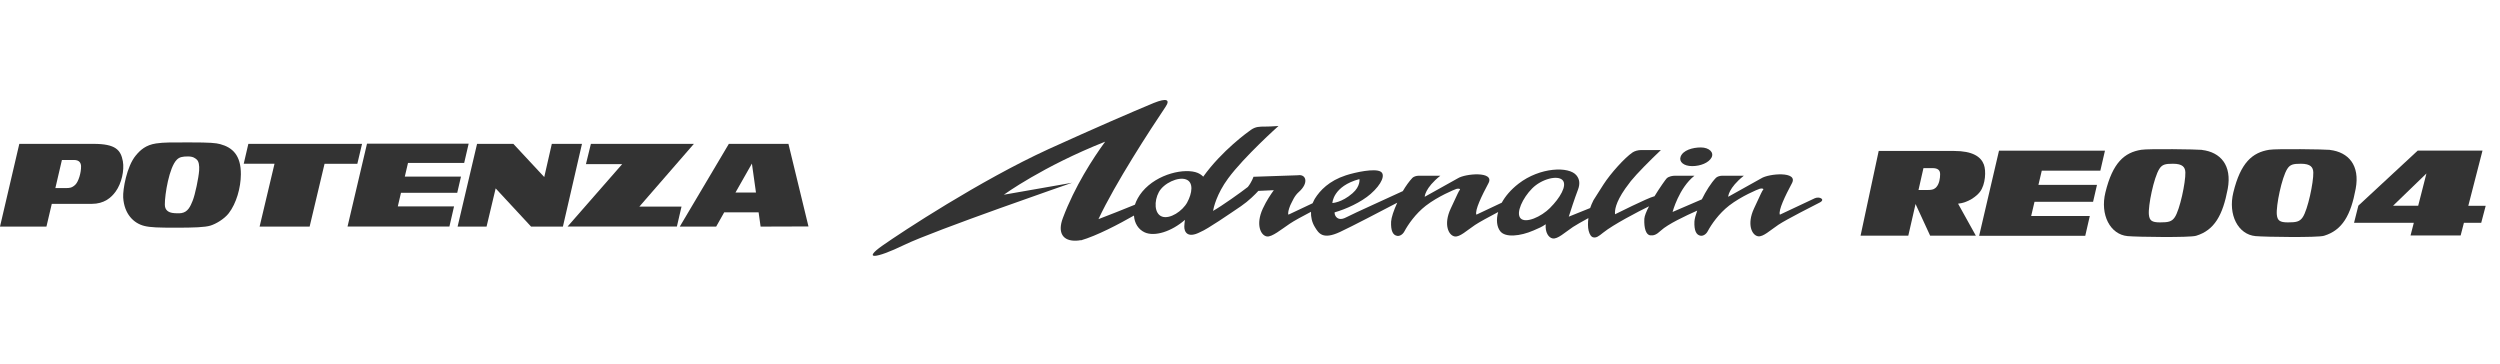 <svg width="275" height="40" viewBox="0 0 275 40" fill="none" xmlns="http://www.w3.org/2000/svg">
<path d="M0 24.926L2.124 15.825H10.294C12.725 15.825 13.287 16.501 13.515 17.739C13.691 18.739 13.375 20.17 12.725 21.065C12.234 21.749 11.453 22.425 10.092 22.425H5.696L5.108 24.926H0ZM6.108 20.687H7.258C7.6 20.687 7.898 20.687 8.276 20.328C8.653 19.968 8.934 18.95 8.916 18.291C8.908 17.914 8.715 17.598 8.144 17.598H6.81L6.091 20.687H6.108Z" fill="#333333"/>
<path d="M20.818 15.665C23.178 15.665 23.74 15.726 24.232 15.858C25.557 16.218 26.513 17.06 26.496 19.184C26.487 20.667 25.995 22.378 25.162 23.458C24.662 24.099 23.749 24.634 23.143 24.818C22.538 25.003 21.309 25.046 19.361 25.046C17.413 25.046 16.552 25.02 15.877 24.853C14.701 24.564 13.665 23.537 13.551 21.729C13.498 20.852 13.937 18.315 14.929 17.113C15.429 16.507 16.026 15.954 17.167 15.779C18.053 15.647 18.931 15.665 20.818 15.665ZM19.44 17.578C18.615 18.403 18.123 21.378 18.132 22.51C18.132 23.116 18.527 23.353 18.975 23.423C19.238 23.467 19.765 23.476 19.958 23.44C20.669 23.326 20.941 22.703 21.186 22.098C21.467 21.413 21.853 19.535 21.906 18.754C21.941 18.201 21.871 17.753 21.643 17.552C21.467 17.402 21.248 17.209 20.677 17.209C20.072 17.209 19.729 17.28 19.449 17.569" fill="#333333"/>
<path d="M30.197 18.011H26.81L27.319 15.825H39.825L39.307 18.019H35.7L34.059 24.926H28.556L30.197 18.011Z" fill="#333333"/>
<path d="M38.229 24.917L40.37 15.807H51.551L51.06 17.922H44.881L44.53 19.423H50.709L50.296 21.205H44.109L43.758 22.705H49.945L49.436 24.917H38.229Z" fill="#333333"/>
<path d="M50.336 24.926L52.477 15.825H56.47L59.867 19.476L60.7 15.825H64.018L61.92 24.926H58.419L54.522 20.723L53.522 24.926H50.336Z" fill="#333333"/>
<path d="M64.998 15.825H76.327L70.333 22.723H74.967L74.458 24.917H62.435L68.438 18.055H64.453L64.998 15.825Z" fill="#333333"/>
<path d="M83.675 24.926L88.932 24.909L86.729 15.825H80.173L74.776 24.926H78.778L79.664 23.355H83.447L83.666 24.926H83.675ZM80.902 21.179L82.71 17.993L83.157 21.179H80.91H80.902Z" fill="#333333"/>
<path d="M186.137 18.272C187.058 18.272 187.953 17.904 188.261 17.342C188.577 16.772 188.006 16.219 187.093 16.219C186.181 16.219 185.119 16.526 184.864 17.245C184.671 17.807 185.215 18.272 186.137 18.272Z" fill="#333333"/>
<path d="M199.595 21.823C199.113 22.043 195.786 23.614 195.786 23.614C195.593 23.149 196.383 21.516 197.112 20.156C197.84 18.805 194.558 19.085 193.733 19.621L190.1 21.648C190.1 21.648 190.108 20.691 191.82 19.331H189.415C189.204 19.331 188.897 19.419 188.757 19.559C188.213 20.121 187.642 21.034 187.203 21.929C185.905 22.482 183.983 23.316 183.983 23.316C183.983 23.316 184.676 20.683 186.387 19.331H184.22C184.035 19.331 183.561 19.384 183.325 19.63C183.21 19.752 182.579 20.63 181.991 21.595C181.973 21.595 181.955 21.595 181.938 21.604C181.306 21.744 177.655 23.57 177.655 23.57C177.611 23.175 177.682 22.315 178.779 20.744L179.393 19.919C180.033 19.12 181.525 17.62 182.701 16.505H180.525C180.191 16.505 179.805 16.611 179.568 16.777C178.717 17.357 177.164 19.077 176.391 20.279L175.865 21.104L175.286 22.017C175.119 22.341 175.005 22.631 174.917 22.885C173.767 23.351 172.565 23.833 172.565 23.833C172.767 23.193 173.171 21.938 173.583 20.849C173.803 20.261 173.776 19.735 173.416 19.296C172.6 18.269 169.388 18.383 167.036 20.209C166.185 20.867 165.579 21.595 165.193 22.297C164.052 22.833 162.402 23.614 162.402 23.614C162.209 23.149 162.999 21.516 163.728 20.156C164.456 18.805 161.174 19.085 160.349 19.621L156.716 21.648C156.716 21.648 156.724 20.691 158.436 19.331H156.031C155.82 19.331 155.513 19.419 155.373 19.559C155.013 19.937 154.636 20.463 154.302 21.034H154.285C153.284 21.508 148.773 23.535 148.106 23.895C147.439 24.255 147.115 24.035 146.948 23.825C146.781 23.614 146.807 23.359 146.807 23.359C148.027 23.017 149.712 22.262 150.774 21.332C152.012 20.244 152.424 19.191 151.862 18.875C151.204 18.497 149.098 18.945 148.045 19.287C146.193 19.893 145.201 20.946 144.631 21.859C144.631 21.859 144.508 22.078 144.385 22.359C143.253 22.894 141.726 23.614 141.726 23.614C141.647 23.43 141.744 23.052 141.937 22.57C142.191 22.087 142.367 21.569 142.867 21.121C144.008 20.112 143.666 19.129 142.77 19.279L137.882 19.445C137.882 19.445 137.707 19.998 137.268 20.56C136.522 21.148 134.416 22.648 133.433 23.201C133.503 22.824 133.836 21.332 135.091 19.63C136.847 17.242 140.638 13.855 140.638 13.855C140.638 13.855 139.778 13.925 139.155 13.925C138.532 13.925 138.119 13.925 137.601 14.285C137.277 14.513 134.416 16.558 132.353 19.436C132.213 19.279 132.011 19.138 131.757 19.024C130.396 18.453 127.316 19.077 125.648 21.086C125.262 21.56 124.999 22.043 124.841 22.517C123.639 23.008 121.989 23.666 120.83 24.105C122.691 20.139 126.508 14.285 128.211 11.749C128.738 10.968 128.36 10.748 126.912 11.327C124.297 12.416 120.55 14.039 115.328 16.409C107.807 19.858 99.189 25.527 97.065 27.019C94.897 28.546 96.205 28.52 99.487 26.931C102.769 25.343 117.934 20.103 117.934 20.103L110.422 21.42C110.422 21.42 114.696 18.304 121.568 15.584C120.234 17.409 118.224 20.498 116.916 23.982C116.302 25.606 116.916 26.536 118.391 26.475C118.575 26.466 118.733 26.448 118.891 26.413L118.873 26.448C120.664 25.931 123.068 24.658 124.736 23.71C124.788 24.562 125.227 25.246 125.92 25.562C127.026 26.062 128.887 25.457 130.344 24.184C130.309 24.421 130.282 24.667 130.273 24.904C130.256 25.466 130.589 26.282 132.046 25.518C132.818 25.211 135.258 23.526 136.504 22.684C137.364 22.096 138.067 21.385 138.418 20.999L140.12 20.92C139.822 21.332 139.33 22.034 138.909 22.947C138.102 24.693 138.672 25.904 139.357 26.01C139.909 26.098 140.963 25.22 141.867 24.614C142.332 24.298 143.297 23.772 144.21 23.298C144.192 23.842 144.297 24.43 144.64 24.983C145.052 25.659 145.491 26.405 147.395 25.518C148.817 24.851 151.845 23.263 153.697 22.297C153.31 23.14 153.047 23.93 153.021 24.377C152.977 25.404 153.223 25.878 153.705 25.948C153.951 25.983 154.285 25.825 154.486 25.448C154.881 24.711 155.698 23.517 156.838 22.631C158.181 21.595 159.989 20.849 160.208 20.779C160.445 20.709 160.691 20.779 160.577 20.893C160.472 21.007 160.384 21.209 159.577 22.947C158.76 24.693 159.34 25.904 160.024 26.01C160.577 26.098 161.349 25.352 162.253 24.746C162.727 24.43 163.798 23.851 164.798 23.324C164.561 24.175 164.649 24.93 165.009 25.413C165.562 26.168 167.229 25.983 168.686 25.352C169.292 25.088 169.59 24.974 170.029 24.667C169.95 25.562 170.345 26.159 170.801 26.229C171.354 26.317 172.126 25.571 173.03 24.965C173.372 24.737 174.022 24.377 174.724 23.991C174.663 24.465 174.654 25.009 174.75 25.378C174.856 25.799 175.04 26.08 175.294 26.115C175.602 26.159 175.812 26.027 176.365 25.58C177.445 24.711 180.183 23.28 181.394 22.692C181.095 23.254 180.894 23.763 180.876 24.07C180.832 25.106 181.06 25.843 181.534 25.887C181.92 25.922 182.192 25.834 182.71 25.352C183.456 24.658 185.413 23.737 186.694 23.166C186.519 23.649 186.405 24.079 186.387 24.36C186.343 25.387 186.598 25.86 187.072 25.931C187.318 25.966 187.651 25.808 187.853 25.43C188.248 24.693 189.064 23.5 190.205 22.613C191.548 21.578 193.347 20.832 193.575 20.762C193.812 20.691 194.058 20.762 193.943 20.876C193.838 20.99 193.75 21.192 192.943 22.929C192.127 24.676 192.706 25.887 193.391 25.992C193.943 26.08 194.716 25.334 195.62 24.728C196.524 24.123 199.569 22.587 200.183 22.271C200.824 21.938 200.148 21.569 199.604 21.815M130.607 22.245C130.072 23.228 128.694 24.132 127.825 23.825C126.965 23.517 126.939 22.113 127.474 21.13C128.009 20.147 129.598 19.419 130.458 19.735C131.327 20.042 131.133 21.271 130.598 22.254M149.537 19.7C149.537 19.7 149.677 20.481 148.773 21.262C147.589 22.297 146.562 22.332 146.562 22.332C146.562 22.332 146.614 20.481 149.537 19.7ZM170.538 22.842C169.511 23.877 167.817 24.597 167.264 24.017C166.711 23.43 167.51 21.753 168.537 20.727C169.564 19.691 171.328 19.235 171.881 19.814C172.433 20.402 171.565 21.815 170.529 22.842" fill="#333333"/>
<path d="M242.224 16.494C244.251 16.74 245.532 18.17 245.05 20.777C244.506 23.664 243.593 25.323 241.566 25.937C240.872 26.148 235.089 26.069 234.036 25.972C232.123 25.797 230.99 23.629 231.596 21.163C232.395 17.889 233.685 16.775 235.536 16.477C236.335 16.345 241.671 16.424 242.233 16.485M237.529 18.574C236.923 19.513 236.274 22.655 236.379 23.629C236.449 24.252 236.695 24.463 237.599 24.463C238.503 24.463 238.889 24.392 239.222 23.901C239.784 23.085 240.425 20.031 240.39 18.969C240.372 18.407 240.109 18.012 239.029 18.012C238.196 18.012 237.845 18.082 237.529 18.574Z" fill="#333333"/>
<path d="M256.305 16.494C258.324 16.74 259.614 18.17 259.123 20.777C258.587 23.664 257.666 25.323 255.638 25.937C254.945 26.148 249.171 26.069 248.109 25.972C246.195 25.797 245.063 23.629 245.669 21.163C246.468 17.889 247.758 16.775 249.609 16.477C250.408 16.345 255.744 16.424 256.305 16.485M251.602 18.574C250.996 19.513 250.347 22.655 250.452 23.629C250.522 24.252 250.768 24.463 251.672 24.463C252.576 24.463 252.962 24.392 253.295 23.901C253.857 23.085 254.498 20.031 254.463 18.969C254.445 18.407 254.182 18.012 253.102 18.012C252.268 18.012 251.917 18.082 251.602 18.574Z" fill="#333333"/>
<path d="M217.706 25.938L219.891 16.574H231.546L231.037 18.777H224.595L224.226 20.339H230.668L230.238 22.2H223.796L223.428 23.762H229.878L229.378 25.938H217.706Z" fill="#333333"/>
<path d="M204.664 25.917L206.656 16.605H214.941C216.986 16.605 217.898 17.237 218.223 18.097C218.486 18.782 218.407 20.274 217.811 21.081C217.442 21.581 216.512 22.292 215.388 22.406L217.345 25.926H212.317L210.711 22.442L209.912 25.926H204.664V25.917ZM211.035 20.897H212.106C212.703 20.897 212.87 20.721 213.019 20.555C213.317 20.212 213.414 19.624 213.414 19.159C213.414 18.694 213.133 18.492 212.554 18.492H211.58L211.035 20.897Z" fill="#333333"/>
<path d="M266.905 19.085L263.237 22.631H266.001L266.905 19.094M270.679 25.904H265.159L265.519 24.509H258.945L259.419 22.622L265.949 16.566H273.075L271.513 22.639H273.426L272.934 24.509H271.03L270.67 25.904" fill="#333333"/>
</svg>
